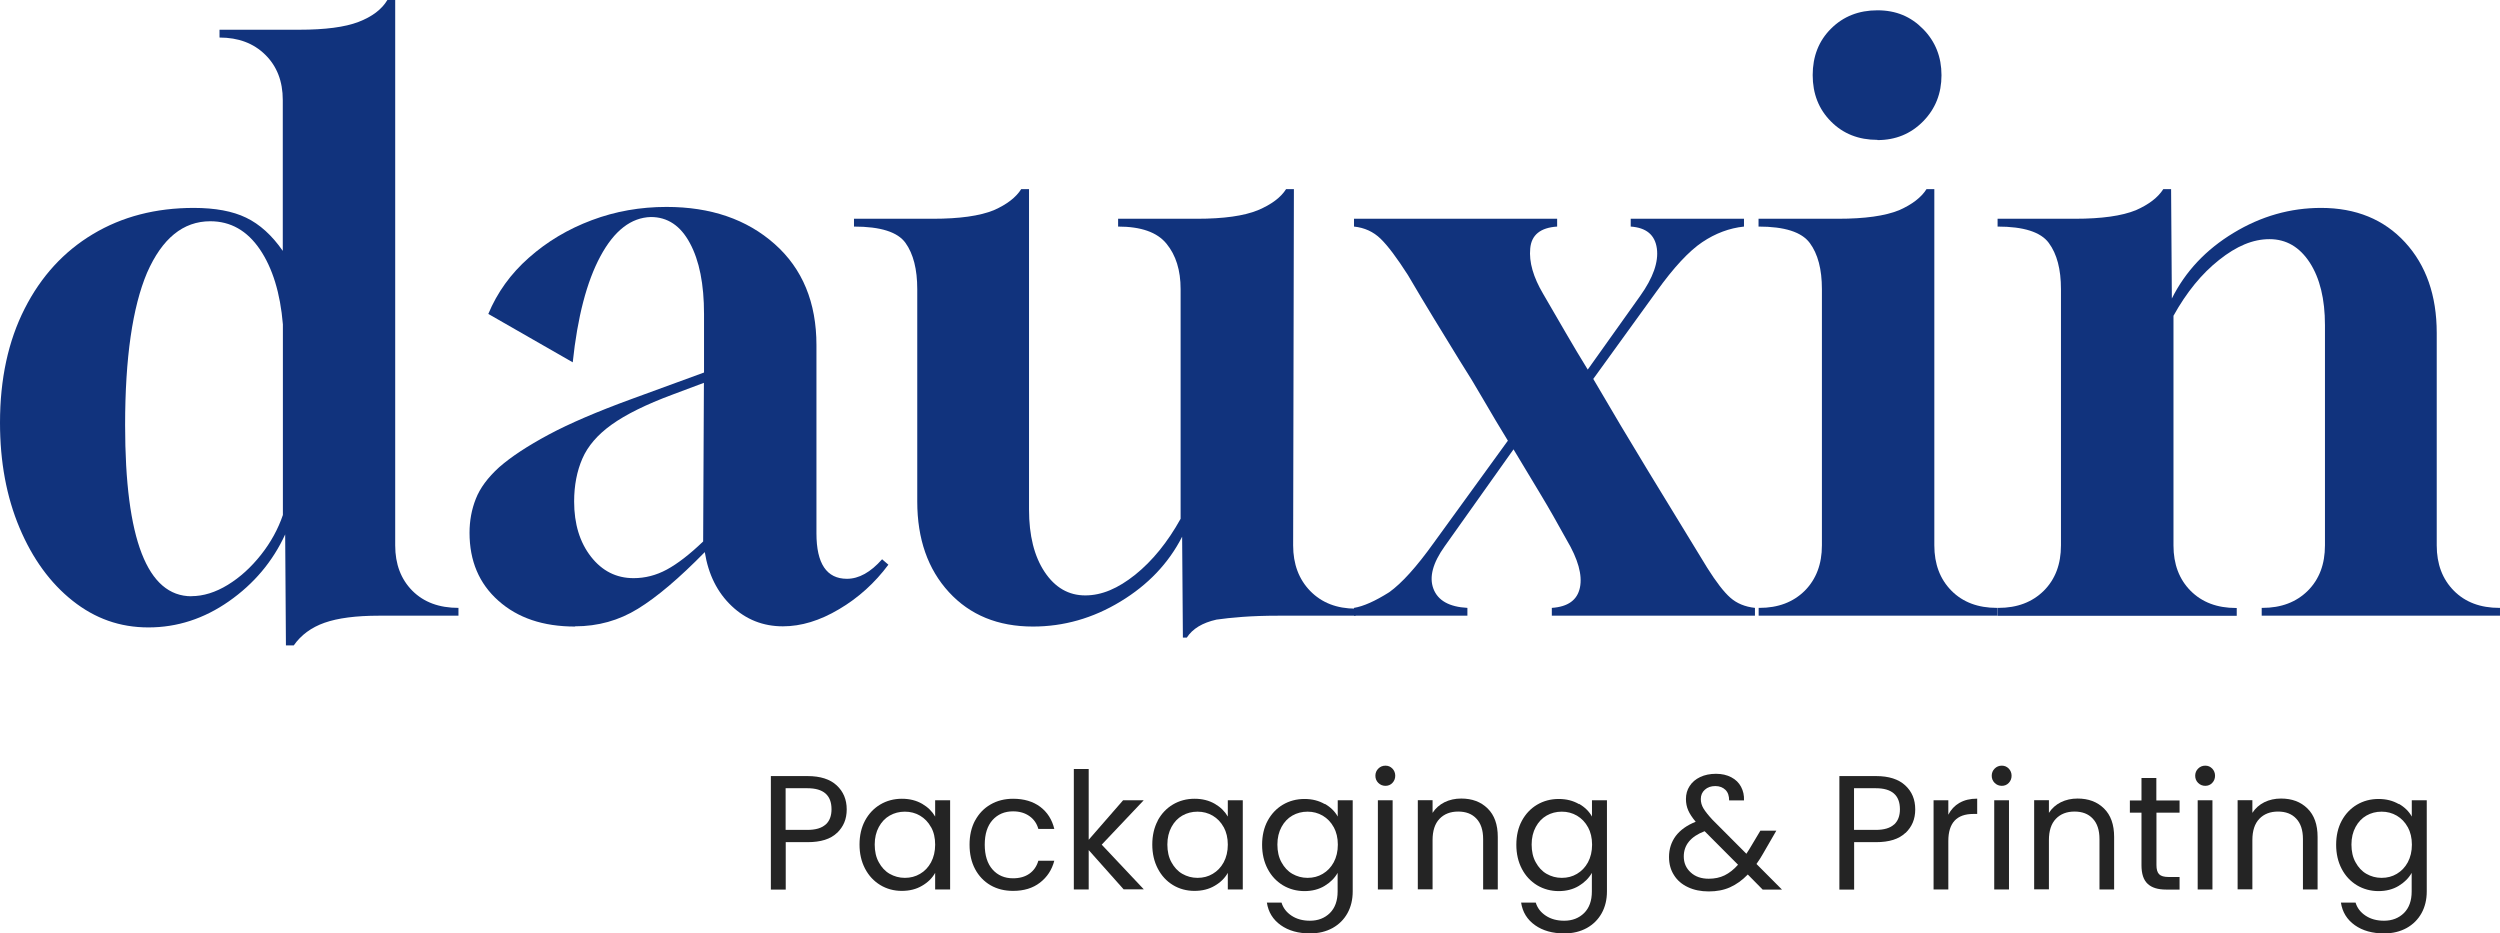 <?xml version="1.0" encoding="UTF-8"?> <svg xmlns="http://www.w3.org/2000/svg" id="_图层_1" version="1.1" viewBox="0 0 230.39 86.02"><defs><style> .st0 { fill: #11337d; } .st1 { fill: #242424; } </style></defs><path class="st0" d="M26.35,59.47l-.07-10.22c-1.15,2.5-2.88,4.55-5.18,6.16-2.3,1.61-4.78,2.41-7.42,2.41s-4.92-.82-6.98-2.45-3.7-3.88-4.9-6.73-1.8-6.08-1.8-9.68c0-4.03.76-7.54,2.27-10.51,1.51-2.98,3.61-5.27,6.3-6.88,2.69-1.61,5.78-2.41,9.29-2.41,1.97,0,3.58.3,4.82.9,1.25.6,2.38,1.62,3.38,3.06v-13.9c0-1.73-.54-3.12-1.62-4.18s-2.48-1.58-4.21-1.58v-.72h7.34c2.4,0,4.22-.24,5.47-.72,1.25-.48,2.14-1.15,2.66-2.02h.72v50.26c0,1.73.53,3.12,1.58,4.18,1.06,1.06,2.47,1.58,4.25,1.58v.72h-7.34c-2.11,0-3.78.22-5,.65s-2.17,1.13-2.84,2.09h-.72ZM17.64,54.94c1.1,0,2.22-.35,3.35-1.04,1.13-.69,2.15-1.62,3.06-2.77s1.58-2.38,2.02-3.67v-17.57c-.24-2.88-.95-5.18-2.12-6.91-1.18-1.73-2.7-2.59-4.57-2.59-2.5,0-4.44,1.58-5.83,4.75-1.34,3.17-2.02,7.85-2.02,14.04,0,10.51,2.04,15.77,6.12,15.77h-.01Z"></path><path class="st0" d="M52.99,57.74c-2.93,0-5.28-.79-7.06-2.38-1.78-1.58-2.66-3.67-2.66-6.26,0-1.1.19-2.15.58-3.13.38-.98,1.1-1.96,2.16-2.92,1.1-.96,2.62-1.96,4.54-2.99,1.92-1.03,4.46-2.12,7.63-3.28l6.7-2.45v-5.4c0-2.74-.43-4.91-1.3-6.52-.86-1.61-2.06-2.41-3.6-2.41-1.82.05-3.37,1.25-4.64,3.6s-2.12,5.62-2.56,9.79l-7.78-4.46c.82-1.97,2.06-3.7,3.74-5.18,1.68-1.49,3.61-2.64,5.8-3.46,2.18-.82,4.48-1.22,6.88-1.22,4.08,0,7.4,1.14,9.97,3.42s3.85,5.39,3.85,9.32v17.35c0,2.78.94,4.18,2.81,4.18,1.1,0,2.18-.6,3.24-1.8l.58.5c-1.25,1.68-2.76,3.05-4.54,4.1-1.78,1.06-3.5,1.58-5.18,1.58-1.82,0-3.4-.62-4.72-1.87s-2.15-2.9-2.48-4.97c-2.35,2.4-4.4,4.14-6.16,5.22-1.75,1.08-3.68,1.62-5.8,1.62v.02ZM58.39,53.28c1.06,0,2.08-.26,3.06-.79.98-.53,2.1-1.39,3.35-2.59l.07-14.62-2.88,1.08c-2.45.91-4.32,1.84-5.62,2.77s-2.2,1.98-2.7,3.13-.76,2.47-.76,3.96c0,2.06.52,3.76,1.55,5.08,1.03,1.32,2.34,1.98,3.92,1.98h0Z"></path><path class="st0" d="M109.01,58.75l-.07-9.29c-1.25,2.45-3.14,4.44-5.69,5.98-2.54,1.54-5.23,2.3-8.06,2.3-3.22,0-5.8-1.06-7.74-3.17-1.94-2.11-2.92-4.9-2.92-8.35v-19.58c0-1.82-.36-3.24-1.08-4.25s-2.3-1.51-4.75-1.51v-.72h7.27c2.45,0,4.32-.26,5.62-.79,1.2-.53,2.04-1.18,2.52-1.94h.72v29.52c0,2.4.48,4.32,1.44,5.76s2.21,2.16,3.74,2.16,3.02-.64,4.61-1.91c1.58-1.27,2.98-2.99,4.18-5.15v-21.17c0-1.73-.43-3.12-1.3-4.18-.86-1.06-2.35-1.58-4.46-1.58v-.72h7.27c2.45,0,4.32-.26,5.62-.79,1.25-.53,2.11-1.18,2.59-1.94h.72l-.07,32.83c0,1.73.53,3.13,1.58,4.21,1.06,1.08,2.45,1.62,4.18,1.62v.65h-7.13c-1.25,0-2.35.04-3.31.11s-1.75.16-2.38.25c-1.3.29-2.21.84-2.74,1.66h-.36Z"></path><path class="st0" d="M124.78,56.74v-.72c.86-.14,1.94-.62,3.24-1.44,1.15-.82,2.52-2.33,4.1-4.54l6.84-9.43c-.77-1.25-1.51-2.5-2.23-3.74-.72-1.25-1.46-2.47-2.23-3.67-.77-1.25-1.55-2.52-2.34-3.82s-1.6-2.64-2.41-4.03c-1.01-1.58-1.85-2.7-2.52-3.35s-1.49-1.02-2.45-1.12v-.72h18.72v.72c-1.54.1-2.37.77-2.48,2.02-.12,1.25.28,2.64,1.19,4.18.72,1.25,1.42,2.45,2.09,3.6s1.34,2.28,2.02,3.38l4.82-6.77c1.2-1.68,1.72-3.14,1.55-4.39s-.97-1.92-2.41-2.02v-.72h10.44v.72c-1.34.14-2.63.62-3.85,1.44s-2.63,2.33-4.21,4.54l-5.83,8.06c1.68,2.88,3.36,5.7,5.04,8.46s3.5,5.75,5.47,8.96c.82,1.3,1.52,2.21,2.12,2.74.6.53,1.36.84,2.27.94v.72h-18.72v-.72c1.49-.1,2.35-.72,2.59-1.87.24-1.15-.17-2.62-1.22-4.39-.82-1.49-1.63-2.92-2.45-4.28-.82-1.37-1.63-2.72-2.45-4.07l-6.34,8.93c-1.1,1.54-1.45,2.84-1.04,3.92s1.45,1.67,3.13,1.76v.72h-10.45Z"></path><path class="st0" d="M162.07,56.74v-.72h.07c1.73,0,3.12-.53,4.18-1.58,1.05-1.06,1.58-2.45,1.58-4.18v-23.62c0-1.82-.37-3.24-1.12-4.25s-2.32-1.51-4.72-1.51v-.72h7.34c2.45,0,4.32-.26,5.62-.79,1.2-.53,2.04-1.18,2.52-1.94h.72v32.83c0,1.73.53,3.12,1.58,4.18s2.45,1.58,4.18,1.58h.07v.72h-22.03,0ZM173.02,12.89c-1.73,0-3.16-.56-4.28-1.69-1.13-1.13-1.69-2.56-1.69-4.28s.56-3.16,1.69-4.28c1.13-1.13,2.56-1.69,4.28-1.69s3.08.58,4.21,1.73,1.69,2.57,1.69,4.25-.56,3.1-1.69,4.25-2.53,1.73-4.21,1.73v-.02Z"></path><path class="st0" d="M184.1,56.74v-.72h.07c1.73,0,3.12-.53,4.18-1.58,1.06-1.06,1.58-2.45,1.58-4.18v-23.62c0-1.82-.37-3.24-1.12-4.25-.74-1.01-2.32-1.51-4.72-1.51v-.72h7.13c2.45,0,4.32-.26,5.62-.79,1.2-.53,2.04-1.18,2.52-1.94h.72l.07,10.08c1.25-2.5,3.14-4.51,5.69-6.05,2.54-1.54,5.23-2.3,8.06-2.3,3.21,0,5.8,1.06,7.74,3.17s2.92,4.9,2.92,8.35v19.58c0,1.73.53,3.12,1.58,4.18s2.45,1.58,4.18,1.58h.07v.72h-21.96v-.72h.07c1.73,0,3.12-.53,4.18-1.58,1.06-1.06,1.58-2.45,1.58-4.18v-20.3c0-2.4-.47-4.32-1.4-5.76-.94-1.44-2.17-2.16-3.71-2.16s-3.04.64-4.64,1.91c-1.61,1.27-3.01,2.99-4.21,5.15v21.17c0,1.73.53,3.12,1.58,4.18,1.06,1.06,2.45,1.58,4.18,1.58h.07v.72h-22.03Z"></path><g><path class="st1" d="M77.14,76.75c-.6.58-1.5.86-2.72.86h-2.01v4.37h-1.37v-10.46h3.38c1.18,0,2.08.29,2.69.86.61.57.92,1.3.92,2.21s-.3,1.59-.89,2.17ZM76.09,75.99c.36-.33.54-.8.54-1.41,0-1.29-.74-1.94-2.22-1.94h-2.01v3.84h2.01c.76,0,1.32-.17,1.68-.5Z"></path><path class="st1" d="M79.72,75.62c.34-.63.81-1.13,1.4-1.48.59-.35,1.26-.53,1.99-.53s1.34.16,1.88.47c.53.31.92.7,1.19,1.17v-1.5h1.38v8.22h-1.38v-1.53c-.27.48-.67.88-1.21,1.19-.54.32-1.16.47-1.87.47s-1.39-.18-1.98-.54c-.59-.36-1.06-.86-1.4-1.51s-.51-1.39-.51-2.22.17-1.58.51-2.21ZM85.8,76.23c-.25-.46-.59-.81-1.01-1.06-.42-.25-.89-.37-1.4-.37s-.98.12-1.4.36c-.42.24-.75.59-1,1.05s-.38,1-.38,1.62.12,1.18.38,1.64c.25.46.58.82,1,1.06s.89.37,1.4.37.98-.12,1.4-.37c.43-.25.76-.6,1.01-1.06.25-.47.38-1.01.38-1.63s-.12-1.16-.38-1.62Z"></path><path class="st1" d="M89.86,75.62c.34-.63.81-1.13,1.42-1.48.6-.35,1.3-.53,2.08-.53,1.01,0,1.84.25,2.5.74.65.49,1.09,1.17,1.3,2.04h-1.47c-.14-.5-.41-.89-.82-1.18-.41-.29-.91-.44-1.51-.44-.78,0-1.41.27-1.89.8-.48.54-.72,1.29-.72,2.27s.24,1.75.72,2.29c.48.54,1.11.81,1.89.81.6,0,1.1-.14,1.5-.42.4-.28.68-.68.83-1.2h1.47c-.22.84-.66,1.51-1.32,2.02s-1.48.76-2.48.76c-.78,0-1.47-.17-2.08-.52-.6-.35-1.08-.85-1.42-1.49s-.51-1.39-.51-2.25.17-1.59.51-2.23Z"></path><path class="st1" d="M103.56,81.97l-3.23-3.63v3.63h-1.37v-11.1h1.37v6.52l3.17-3.64h1.9l-3.87,4.09,3.88,4.12h-1.86Z"></path><path class="st1" d="M106.69,75.62c.34-.63.81-1.13,1.4-1.48.59-.35,1.26-.53,1.99-.53s1.34.16,1.88.47c.53.31.92.7,1.19,1.17v-1.5h1.38v8.22h-1.38v-1.53c-.27.48-.67.88-1.21,1.19-.54.32-1.16.47-1.87.47s-1.39-.18-1.98-.54c-.59-.36-1.05-.86-1.39-1.51-.34-.65-.51-1.39-.51-2.22s.17-1.58.51-2.21ZM112.77,76.23c-.25-.46-.59-.81-1.01-1.06-.43-.25-.89-.37-1.4-.37s-.98.12-1.4.36c-.42.24-.75.59-1,1.05s-.38,1-.38,1.62.12,1.18.38,1.64c.25.46.58.82,1,1.06s.88.37,1.4.37.98-.12,1.4-.37c.42-.25.76-.6,1.01-1.06.25-.47.38-1.01.38-1.63s-.13-1.16-.38-1.62Z"></path><path class="st1" d="M122.09,74.08c.54.31.93.7,1.19,1.17v-1.5h1.38v8.4c0,.75-.16,1.42-.48,2s-.78,1.04-1.37,1.37c-.6.33-1.29.5-2.08.5-1.08,0-1.98-.25-2.7-.76-.72-.51-1.15-1.21-1.28-2.08h1.35c.15.5.46.9.93,1.21.47.31,1.03.46,1.69.46.75,0,1.36-.24,1.84-.71.47-.47.71-1.13.71-1.98v-1.72c-.27.48-.67.88-1.2,1.2-.53.32-1.15.48-1.86.48s-1.39-.18-1.99-.54c-.59-.36-1.06-.86-1.4-1.51-.34-.65-.51-1.39-.51-2.22s.17-1.58.51-2.21c.34-.63.81-1.13,1.4-1.48.59-.35,1.26-.53,1.99-.53s1.33.16,1.87.47ZM122.91,76.23c-.25-.46-.59-.81-1.01-1.06-.43-.25-.89-.37-1.4-.37s-.98.12-1.4.36c-.42.24-.75.59-1,1.05s-.38,1-.38,1.62.12,1.18.38,1.64c.25.46.58.82,1,1.06s.88.37,1.4.37.98-.12,1.4-.37c.42-.25.76-.6,1.01-1.06.25-.47.38-1.01.38-1.63s-.13-1.16-.38-1.62Z"></path><path class="st1" d="M127.02,72.15c-.18-.18-.27-.4-.27-.66s.09-.48.27-.66c.18-.18.4-.27.66-.27s.46.09.64.27c.17.18.26.4.26.66s-.09.48-.26.66c-.17.18-.39.27-.64.27s-.48-.09-.66-.27ZM128.34,73.75v8.22h-1.36v-8.22h1.36Z"></path><path class="st1" d="M137.1,74.51c.62.61.93,1.48.93,2.62v4.84h-1.35v-4.65c0-.82-.21-1.45-.62-1.88-.41-.44-.97-.65-1.68-.65s-1.29.22-1.72.67-.64,1.1-.64,1.96v4.54h-1.36v-8.22h1.36v1.17c.27-.42.64-.75,1.1-.98.47-.23.98-.34,1.54-.34,1,0,1.81.3,2.43.91Z"></path><path class="st1" d="M145.52,74.08c.54.31.93.7,1.19,1.17v-1.5h1.38v8.4c0,.75-.16,1.42-.48,2s-.78,1.04-1.37,1.37c-.6.33-1.29.5-2.08.5-1.08,0-1.98-.25-2.7-.76-.72-.51-1.15-1.21-1.28-2.08h1.35c.15.5.46.9.93,1.21.47.31,1.03.46,1.69.46.75,0,1.36-.24,1.84-.71.47-.47.71-1.13.71-1.98v-1.72c-.27.48-.67.88-1.2,1.2-.53.32-1.15.48-1.86.48s-1.39-.18-1.99-.54c-.59-.36-1.06-.86-1.4-1.51-.34-.65-.51-1.39-.51-2.22s.17-1.58.51-2.21c.34-.63.81-1.13,1.4-1.48.59-.35,1.26-.53,1.99-.53s1.33.16,1.87.47ZM146.34,76.23c-.25-.46-.59-.81-1.01-1.06-.43-.25-.89-.37-1.4-.37s-.98.12-1.4.36c-.42.24-.75.59-1,1.05s-.38,1-.38,1.62.12,1.18.38,1.64c.25.46.58.82,1,1.06s.88.37,1.4.37.98-.12,1.4-.37c.42-.25.76-.6,1.01-1.06.25-.47.38-1.01.38-1.63s-.13-1.16-.38-1.62Z"></path><path class="st1" d="M162.43,81.97l-1.36-1.38c-.51.53-1.06.92-1.64,1.18s-1.23.38-1.96.38-1.36-.13-1.91-.39c-.56-.26-.99-.63-1.29-1.11-.31-.48-.46-1.04-.46-1.68,0-.73.21-1.37.62-1.93.42-.55,1.03-.99,1.84-1.31-.32-.38-.55-.73-.69-1.05-.14-.32-.21-.67-.21-1.05,0-.44.11-.84.34-1.19.23-.36.55-.63.97-.83.42-.2.91-.3,1.46-.3s1.01.11,1.41.32c.4.21.7.5.9.88s.29.79.27,1.25h-1.37c0-.41-.1-.73-.34-.97-.24-.23-.55-.35-.93-.35-.4,0-.72.11-.97.34-.25.22-.37.51-.37.86,0,.3.08.59.25.87s.44.62.83,1.04l3.12,3.13.27-.42,1.02-1.71h1.47l-1.23,2.13c-.17.3-.37.62-.6.94l2.35,2.36h-1.79ZM158.93,80.67c.43-.21.85-.54,1.24-.98l-3.08-3.09c-1.28.49-1.92,1.27-1.92,2.33,0,.59.21,1.08.64,1.47.42.39.98.58,1.66.58.54,0,1.03-.1,1.46-.31Z"></path><path class="st1" d="M175.6,76.75c-.6.58-1.5.86-2.72.86h-2.01v4.37h-1.36v-10.46h3.38c1.18,0,2.08.29,2.69.86.62.57.92,1.3.92,2.21s-.3,1.59-.89,2.17ZM174.55,75.99c.36-.33.54-.8.54-1.41,0-1.29-.74-1.94-2.22-1.94h-2.01v3.84h2.01c.76,0,1.32-.17,1.68-.5Z"></path><path class="st1" d="M180.58,73.99c.44-.26.99-.39,1.63-.39v1.41h-.36c-1.53,0-2.3.83-2.3,2.49v4.47h-1.36v-8.22h1.36v1.33c.24-.47.58-.83,1.03-1.1Z"></path><path class="st1" d="M183.82,72.15c-.18-.18-.27-.4-.27-.66s.09-.48.27-.66c.18-.18.4-.27.66-.27s.46.09.64.27c.17.18.26.4.26.66s-.09.48-.26.66c-.17.18-.39.27-.64.27s-.48-.09-.66-.27ZM185.14,73.75v8.22h-1.36v-8.22h1.36Z"></path><path class="st1" d="M193.9,74.51c.62.61.93,1.48.93,2.62v4.84h-1.35v-4.65c0-.82-.21-1.45-.62-1.88-.41-.44-.97-.65-1.68-.65s-1.29.22-1.72.67-.64,1.1-.64,1.96v4.54h-1.36v-8.22h1.36v1.17c.27-.42.64-.75,1.1-.98.47-.23.98-.34,1.54-.34,1,0,1.81.3,2.43.91Z"></path><path class="st1" d="M198.73,74.88v4.84c0,.4.08.68.25.85s.46.25.88.25h1v1.16h-1.23c-.76,0-1.33-.17-1.71-.53-.38-.35-.57-.92-.57-1.72v-4.84h-1.07v-1.12h1.07v-2.07h1.37v2.07h2.14v1.12h-2.14Z"></path><path class="st1" d="M202.57,72.15c-.18-.18-.27-.4-.27-.66s.09-.48.27-.66c.18-.18.4-.27.66-.27s.46.09.64.27c.17.18.26.4.26.66s-.09.48-.26.66c-.17.18-.39.27-.64.27s-.48-.09-.66-.27ZM203.89,73.75v8.22h-1.36v-8.22h1.36Z"></path><path class="st1" d="M212.65,74.51c.62.61.93,1.48.93,2.62v4.84h-1.35v-4.65c0-.82-.21-1.45-.62-1.88-.41-.44-.97-.65-1.68-.65s-1.29.22-1.72.67-.64,1.1-.64,1.96v4.54h-1.36v-8.22h1.36v1.17c.27-.42.64-.75,1.1-.98.47-.23.98-.34,1.54-.34,1,0,1.81.3,2.43.91Z"></path><path class="st1" d="M221.07,74.08c.54.31.93.7,1.19,1.17v-1.5h1.38v8.4c0,.75-.16,1.42-.48,2s-.78,1.04-1.37,1.37c-.6.33-1.29.5-2.08.5-1.08,0-1.98-.25-2.7-.76-.72-.51-1.15-1.21-1.28-2.08h1.35c.15.5.46.9.93,1.21.47.31,1.03.46,1.69.46.75,0,1.36-.24,1.84-.71.47-.47.71-1.13.71-1.98v-1.72c-.27.48-.67.88-1.2,1.2-.53.32-1.15.48-1.86.48s-1.39-.18-1.99-.54c-.59-.36-1.06-.86-1.4-1.51-.34-.65-.51-1.39-.51-2.22s.17-1.58.51-2.21c.34-.63.81-1.13,1.4-1.48.59-.35,1.26-.53,1.99-.53s1.33.16,1.87.47ZM221.89,76.23c-.25-.46-.59-.81-1.01-1.06-.43-.25-.89-.37-1.4-.37s-.98.12-1.4.36c-.42.24-.75.59-1,1.05s-.38,1-.38,1.62.12,1.18.38,1.64c.25.46.58.82,1,1.06s.88.37,1.4.37.98-.12,1.4-.37c.42-.25.76-.6,1.01-1.06.25-.47.38-1.01.38-1.63s-.13-1.16-.38-1.62Z"></path></g></svg> 